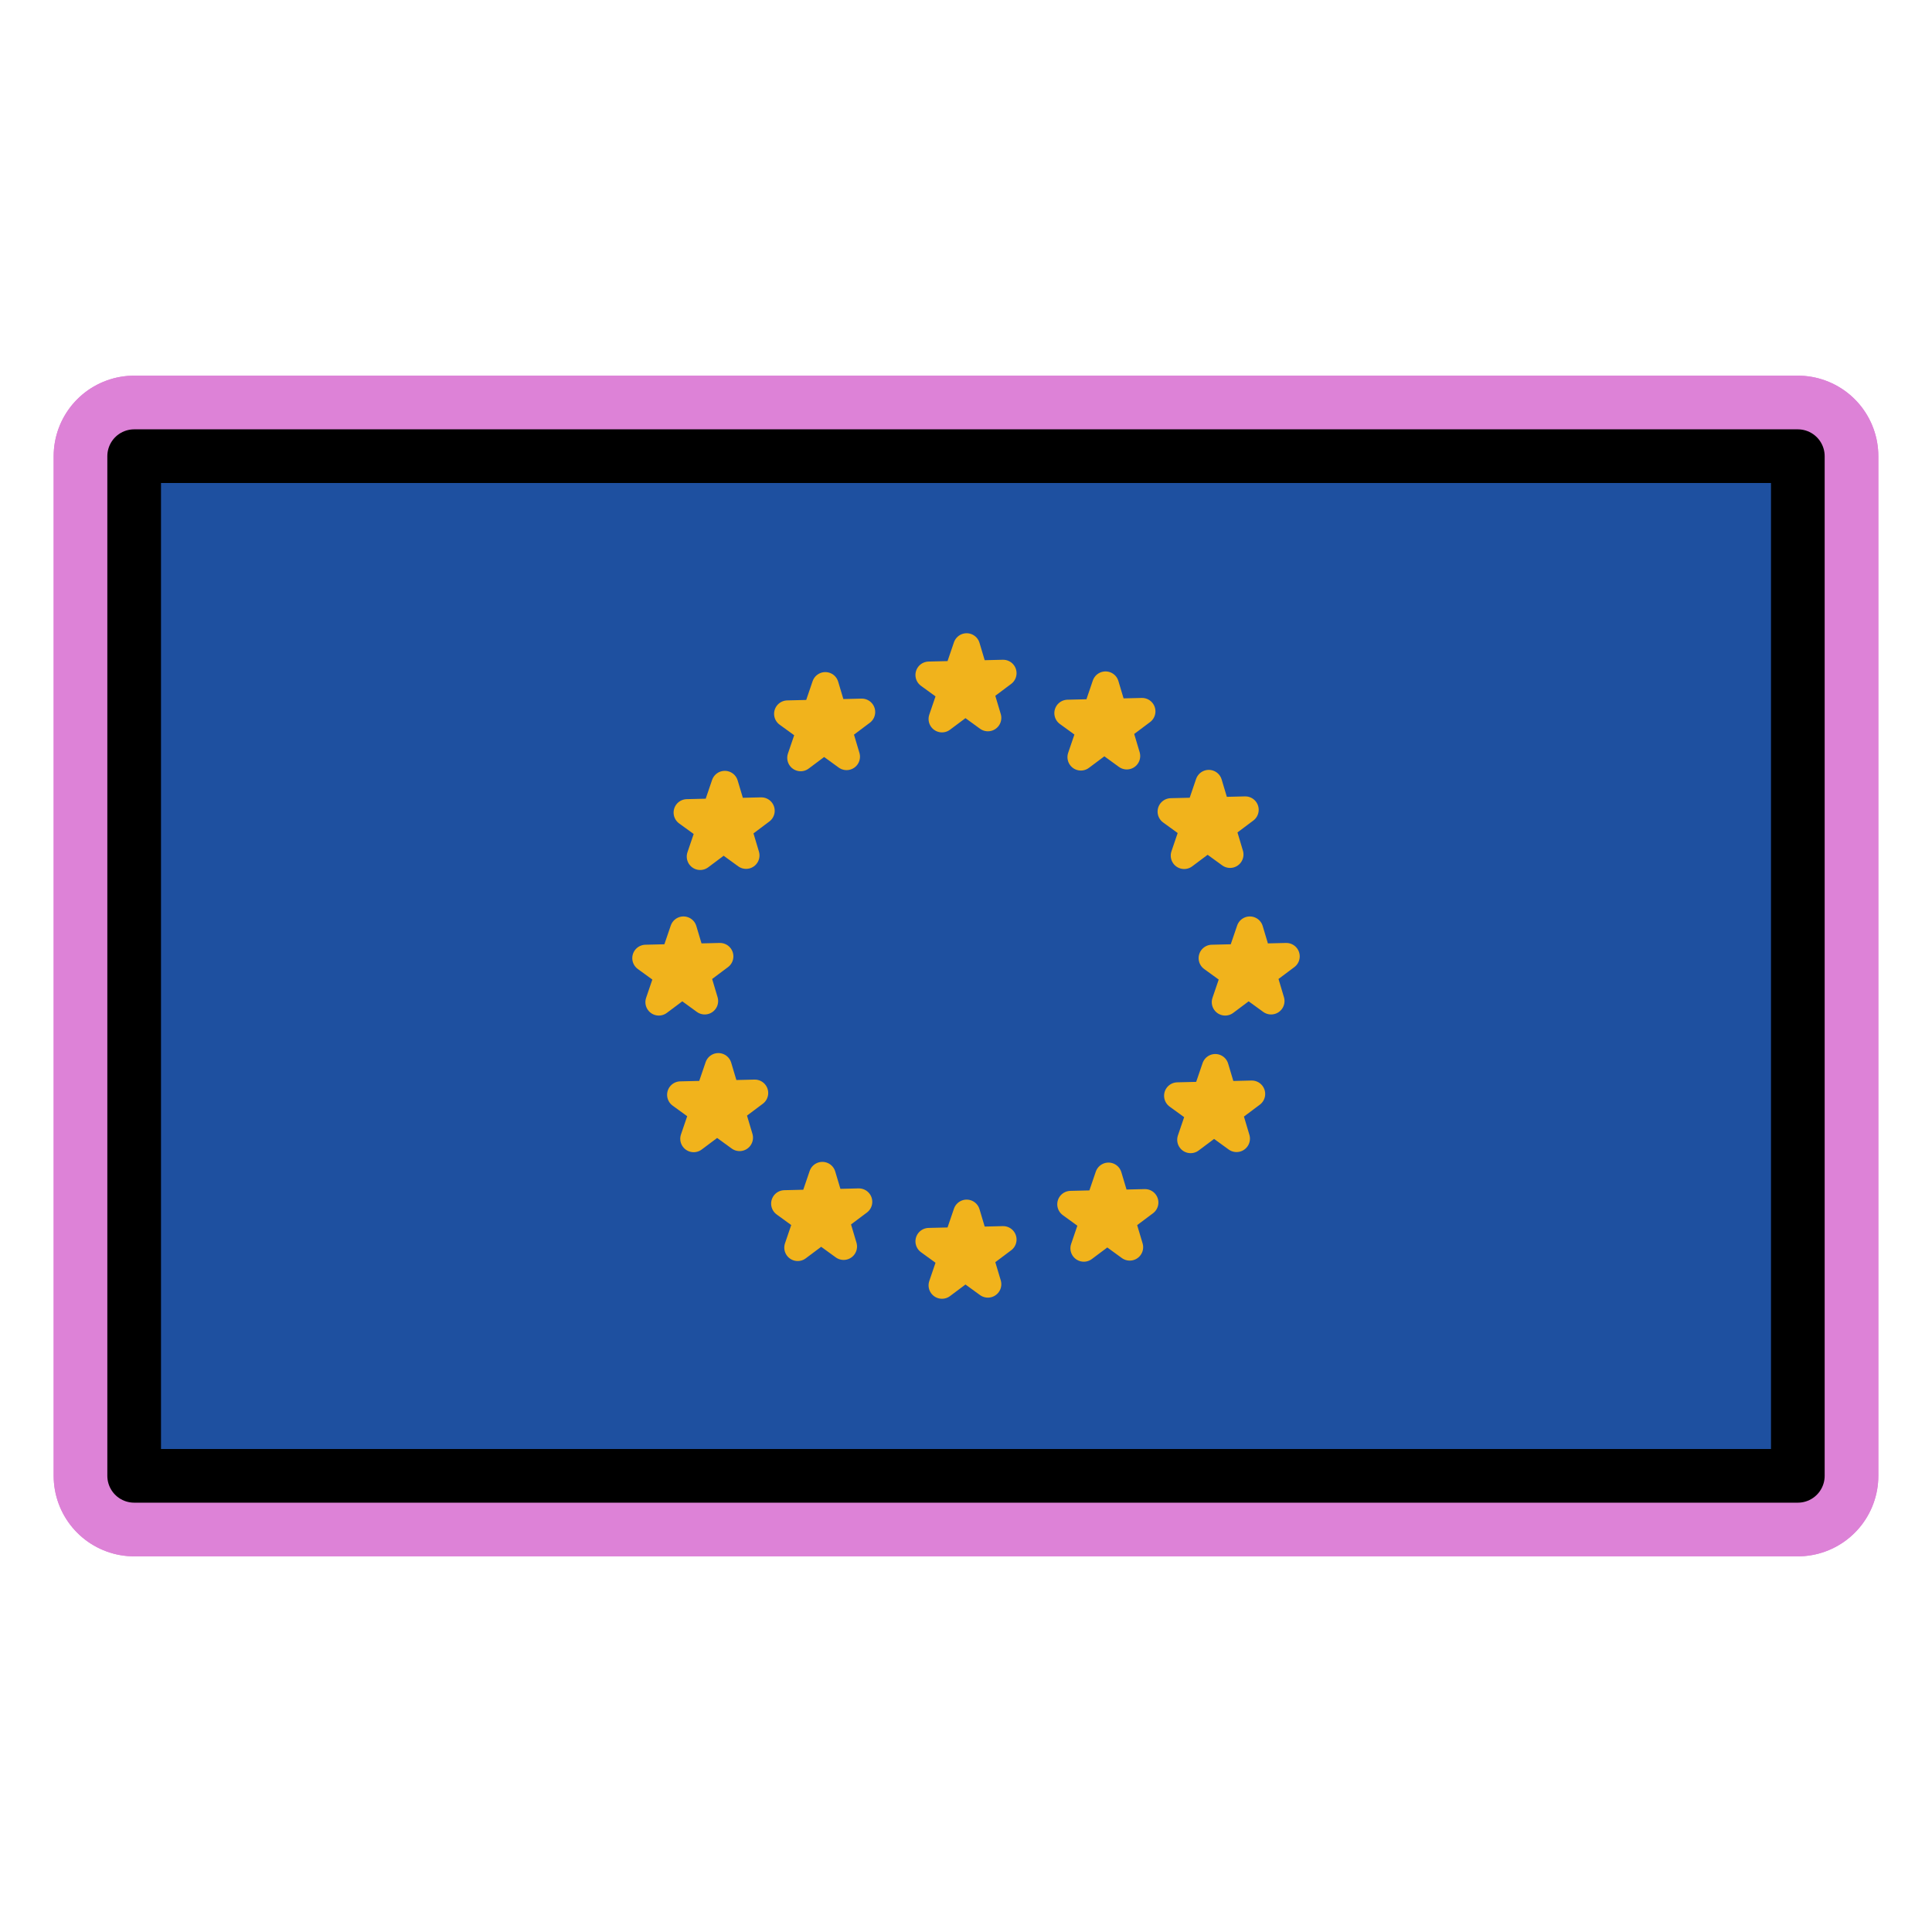 <svg id="emoji" viewBox="0 0 72 72" xmlns="http://www.w3.org/2000/svg">
  
  
<g id="white-padding"><g id="color">
    <rect x="5" y="17" width="62" height="38" fill="#dd82d7" stroke="#dd82d7" stroke-width="6" stroke-linecap="round" stroke-linejoin="round"></rect>
    <g>
      <polygon fill="#dd82d7" stroke="#dd82d7" stroke-linecap="round" stroke-linejoin="round" points="35.105 26.794 36.024 24.099 36.816 26.753 34.616 25.154 37.384 25.087 35.105 26.794" stroke-width="6"></polygon>
      <polygon fill="#dd82d7" stroke="#dd82d7" stroke-linecap="round" stroke-linejoin="round" points="35.105 47.901 36.024 45.206 36.816 47.859 34.616 46.261 37.384 46.194 35.105 47.901" stroke-width="6"></polygon>
      <polygon fill="#dd82d7" stroke="#dd82d7" stroke-linecap="round" stroke-linejoin="round" points="26.093 31.922 27.011 29.227 27.804 31.88 25.603 30.282 28.371 30.215 26.093 31.922" stroke-width="6"></polygon>
      <polygon fill="#dd82d7" stroke="#dd82d7" stroke-linecap="round" stroke-linejoin="round" points="44.371 42.475 45.29 39.78 46.082 42.434 43.882 40.835 46.65 40.768 44.371 42.475" stroke-width="6"></polygon>
      <polygon fill="#dd82d7" stroke="#dd82d7" stroke-linecap="round" stroke-linejoin="round" points="29.838 28.242 30.757 25.547 31.549 28.2 29.348 26.602 32.116 26.535 29.838 28.242" stroke-width="6"></polygon>
      <polygon fill="#dd82d7" stroke="#dd82d7" stroke-linecap="round" stroke-linejoin="round" points="40.391 46.52 41.31 43.826 42.102 46.479 39.901 44.88 42.67 44.814 40.391 46.52" stroke-width="6"></polygon>
      <polygon fill="#dd82d7" stroke="#dd82d7" stroke-linecap="round" stroke-linejoin="round" points="45.659 37.347 46.578 34.653 47.37 37.306 45.169 35.707 47.937 35.641 45.659 37.347" stroke-width="6"></polygon>
      <polygon fill="#dd82d7" stroke="#dd82d7" stroke-linecap="round" stroke-linejoin="round" points="24.552 37.347 25.471 34.653 26.263 37.306 24.063 35.707 26.831 35.641 24.552 37.347" stroke-width="6"></polygon>
      <polygon fill="#dd82d7" stroke="#dd82d7" stroke-linecap="round" stroke-linejoin="round" points="40.281 28.216 41.2 25.522 41.992 28.175 39.792 26.576 42.56 26.51 40.281 28.216" stroke-width="6"></polygon>
      <polygon fill="#dd82d7" stroke="#dd82d7" stroke-linecap="round" stroke-linejoin="round" points="29.728 46.495 30.647 43.8 31.439 46.454 29.238 44.855 32.007 44.788 29.728 46.495" stroke-width="6"></polygon>
      <polygon fill="#dd82d7" stroke="#dd82d7" stroke-linecap="round" stroke-linejoin="round" points="44.13 31.886 45.048 29.191 45.841 31.845 43.64 30.246 46.408 30.179 44.13 31.886" stroke-width="6"></polygon>
      <polygon fill="#dd82d7" stroke="#dd82d7" stroke-linecap="round" stroke-linejoin="round" points="25.851 42.439 26.77 39.745 27.562 42.398 25.361 40.799 28.129 40.733 25.851 42.439" stroke-width="6"></polygon>
    </g>
  </g><g id="line">
    <rect x="5" y="17" width="62" height="38" fill="none" stroke="#dd82d7" stroke-linecap="round" stroke-linejoin="round" stroke-width="6"></rect>
  </g></g><g id="emoji-original"><g id="color">
    <rect x="5" y="17" width="62" height="38" fill="#1e50a0"></rect>
    <g>
      <polygon fill="#f1b31c" stroke="#f1b31c" stroke-linecap="round" stroke-linejoin="round" points="35.105 26.794 36.024 24.099 36.816 26.753 34.616 25.154 37.384 25.087 35.105 26.794"></polygon>
      <polygon fill="#f1b31c" stroke="#f1b31c" stroke-linecap="round" stroke-linejoin="round" points="35.105 47.901 36.024 45.206 36.816 47.859 34.616 46.261 37.384 46.194 35.105 47.901"></polygon>
      <polygon fill="#f1b31c" stroke="#f1b31c" stroke-linecap="round" stroke-linejoin="round" points="26.093 31.922 27.011 29.227 27.804 31.88 25.603 30.282 28.371 30.215 26.093 31.922"></polygon>
      <polygon fill="#f1b31c" stroke="#f1b31c" stroke-linecap="round" stroke-linejoin="round" points="44.371 42.475 45.29 39.78 46.082 42.434 43.882 40.835 46.65 40.768 44.371 42.475"></polygon>
      <polygon fill="#f1b31c" stroke="#f1b31c" stroke-linecap="round" stroke-linejoin="round" points="29.838 28.242 30.757 25.547 31.549 28.2 29.348 26.602 32.116 26.535 29.838 28.242"></polygon>
      <polygon fill="#f1b31c" stroke="#f1b31c" stroke-linecap="round" stroke-linejoin="round" points="40.391 46.52 41.31 43.826 42.102 46.479 39.901 44.88 42.67 44.814 40.391 46.52"></polygon>
      <polygon fill="#f1b31c" stroke="#f1b31c" stroke-linecap="round" stroke-linejoin="round" points="45.659 37.347 46.578 34.653 47.37 37.306 45.169 35.707 47.937 35.641 45.659 37.347"></polygon>
      <polygon fill="#f1b31c" stroke="#f1b31c" stroke-linecap="round" stroke-linejoin="round" points="24.552 37.347 25.471 34.653 26.263 37.306 24.063 35.707 26.831 35.641 24.552 37.347"></polygon>
      <polygon fill="#f1b31c" stroke="#f1b31c" stroke-linecap="round" stroke-linejoin="round" points="40.281 28.216 41.2 25.522 41.992 28.175 39.792 26.576 42.56 26.51 40.281 28.216"></polygon>
      <polygon fill="#f1b31c" stroke="#f1b31c" stroke-linecap="round" stroke-linejoin="round" points="29.728 46.495 30.647 43.8 31.439 46.454 29.238 44.855 32.007 44.788 29.728 46.495"></polygon>
      <polygon fill="#f1b31c" stroke="#f1b31c" stroke-linecap="round" stroke-linejoin="round" points="44.13 31.886 45.048 29.191 45.841 31.845 43.64 30.246 46.408 30.179 44.13 31.886"></polygon>
      <polygon fill="#f1b31c" stroke="#f1b31c" stroke-linecap="round" stroke-linejoin="round" points="25.851 42.439 26.77 39.745 27.562 42.398 25.361 40.799 28.129 40.733 25.851 42.439"></polygon>
    </g>
  </g><g id="line">
    <rect x="5" y="17" width="62" height="38" fill="none" stroke="#000" stroke-linecap="round" stroke-linejoin="round" stroke-width="2"></rect>
  </g></g></svg>
